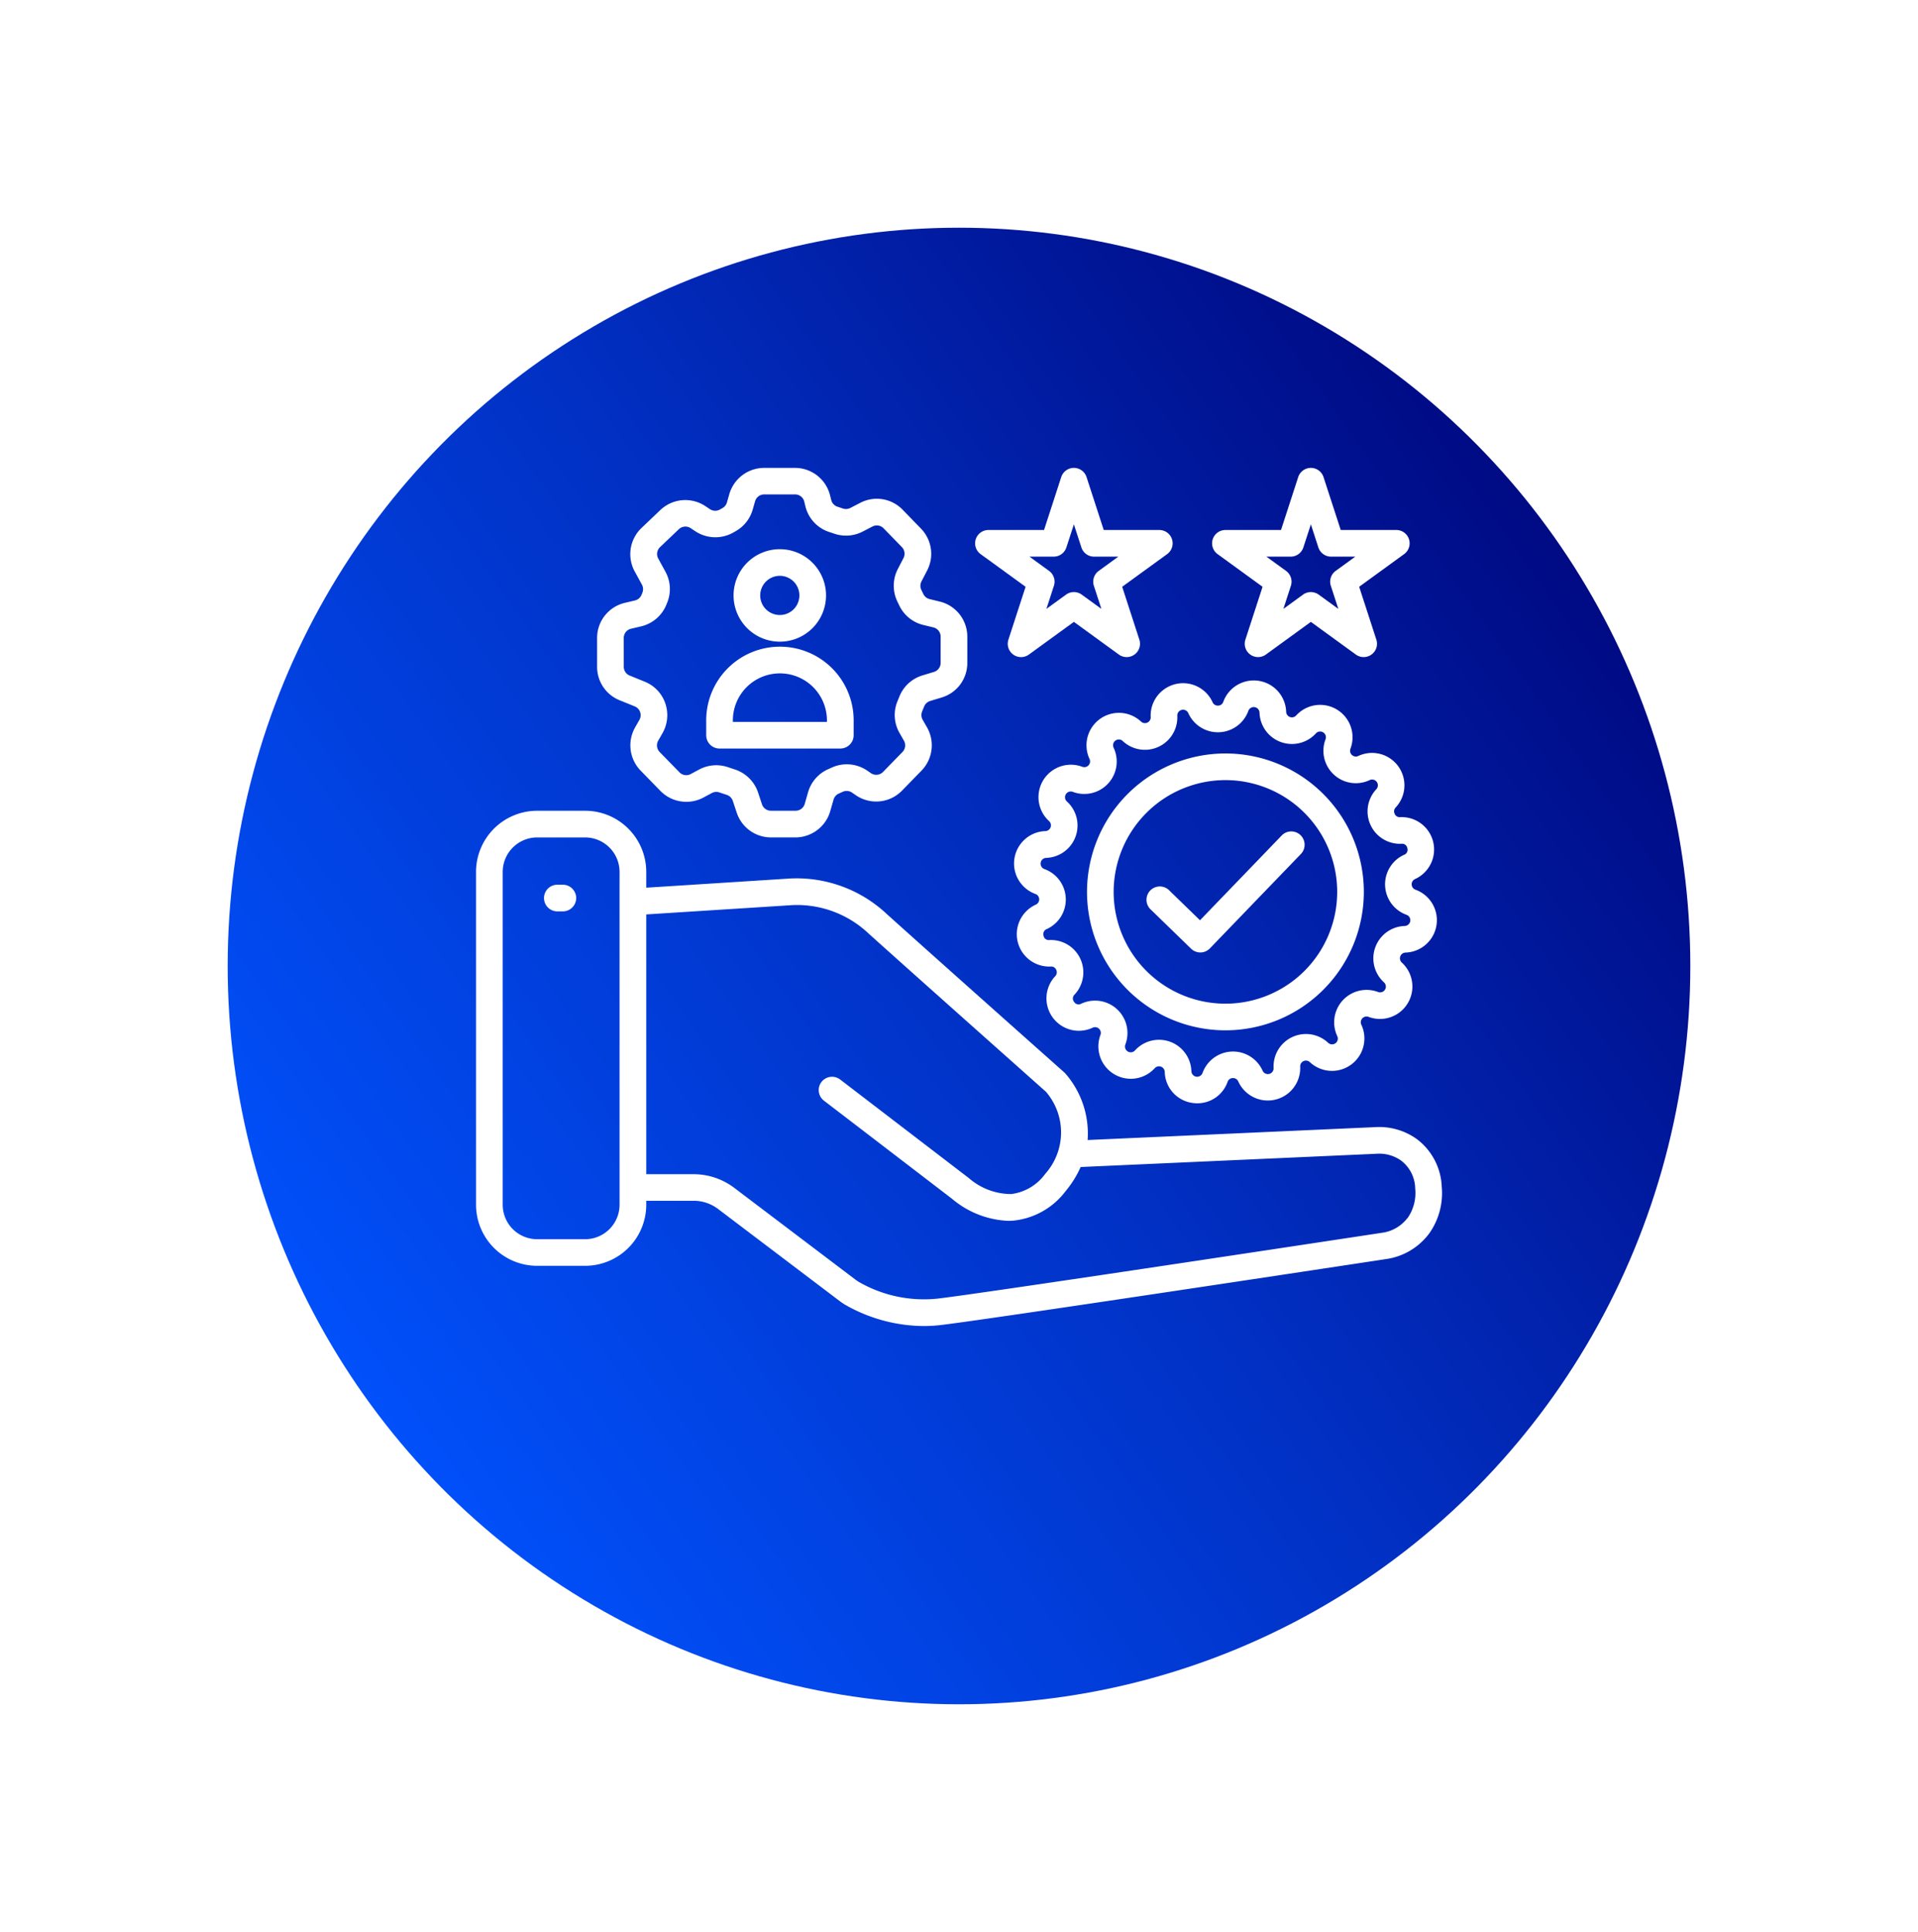 <svg xmlns="http://www.w3.org/2000/svg" xmlns:xlink="http://www.w3.org/1999/xlink" width="139" height="140" viewBox="0 0 139 140">
  <defs>
    <linearGradient id="linear-gradient" x1="0.969" y1="0.182" x2="0.059" y2="0.822" gradientUnits="objectBoundingBox">
      <stop offset="0" stop-color="#00057b"/>
      <stop offset="0.498" stop-color="#0130c3"/>
      <stop offset="1" stop-color="#0153ff"/>
    </linearGradient>
    <filter id="Elipse_60" x="0" y="0" width="139" height="140" filterUnits="userSpaceOnUse">
      <feOffset dy="5" input="SourceAlpha"/>
      <feGaussianBlur stdDeviation="5.5" result="blur"/>
      <feFlood flood-opacity="0.161"/>
      <feComposite operator="in" in2="blur"/>
      <feComposite in="SourceGraphic"/>
    </filter>
    <clipPath id="clip-path">
      <rect id="Rectángulo_147" data-name="Rectángulo 147" width="70" height="62.187" fill="#fff"/>
    </clipPath>
  </defs>
  <g id="Grupo_267" data-name="Grupo 267" transform="translate(-694.5 -2048.5)">
    <g transform="matrix(1, 0, 0, 1, 694.5, 2048.5)" filter="url(#Elipse_60)">
      <ellipse id="Elipse_60-2" data-name="Elipse 60" cx="53" cy="53.5" rx="53" ry="53.5" transform="translate(16.5 11.5)" fill="url(#linear-gradient)"/>
    </g>
    <g id="Grupo_124" data-name="Grupo 124" transform="translate(729 2082.406)">
      <g id="Grupo_123" data-name="Grupo 123" transform="translate(0 0)" clip-path="url(#clip-path)">
        <path id="Trazado_176" data-name="Trazado 176" d="M88.28,53.34l2.973,2.888a.964.964,0,0,0,.673.273h.016a.963.963,0,0,0,.679-.3l6.606-6.852a.966.966,0,0,0-1.391-1.34L91.9,54.168l-2.277-2.213A.966.966,0,0,0,88.28,53.34" transform="translate(-39.435 -21.387)" fill="#fff"/>
        <path id="Trazado_177" data-name="Trazado 177" d="M80.238,47.531A10.031,10.031,0,1,0,90.269,37.5,10.042,10.042,0,0,0,80.238,47.531m10.031-8.1a8.1,8.1,0,1,1-8.1,8.1,8.108,8.108,0,0,1,8.1-8.1" transform="translate(-35.961 -16.807)" fill="#fff"/>
        <path id="Trazado_178" data-name="Trazado 178" d="M100.324,8.614l-1.245,3.832a.966.966,0,0,0,1.485,1.08l3.26-2.368,3.261,2.368a.966.966,0,0,0,1.485-1.08l-1.245-3.832,3.259-2.368a.966.966,0,0,0-.567-1.747h-4.029L104.742.667a.965.965,0,0,0-1.836,0L101.661,4.5H97.632a.966.966,0,0,0-.568,1.747Zm2.038-2.184a.965.965,0,0,0,.918-.667l.544-1.673.544,1.673a.965.965,0,0,0,.918.667h1.759l-1.423,1.034a.966.966,0,0,0-.351,1.08l.544,1.673-1.424-1.034a.966.966,0,0,0-1.135,0l-1.423,1.034.543-1.673a.965.965,0,0,0-.35-1.08L100.6,6.43Z" transform="translate(-43.324 0)" fill="#fff"/>
        <path id="Trazado_179" data-name="Trazado 179" d="M69.2,8.614l-1.245,3.832a.965.965,0,0,0,1.485,1.08l3.26-2.368,3.26,2.368a.966.966,0,0,0,1.485-1.08L76.2,8.614l3.26-2.368A.966.966,0,0,0,78.893,4.5H74.863L73.618.667a.965.965,0,0,0-1.836,0L70.537,4.5h-4.03a.966.966,0,0,0-.568,1.747ZM71.238,6.43a.965.965,0,0,0,.918-.667L72.7,4.091l.544,1.673a.965.965,0,0,0,.918.667H75.92L74.5,7.464a.966.966,0,0,0-.351,1.08l.544,1.673L73.267,9.183a.967.967,0,0,0-1.135,0l-1.424,1.034.544-1.673a.965.965,0,0,0-.35-1.08L69.479,6.43Z" transform="translate(-29.374 0)" fill="#fff"/>
        <path id="Trazado_180" data-name="Trazado 180" d="M37.17,17.376a3.351,3.351,0,1,0-3.351-3.352,3.355,3.355,0,0,0,3.351,3.352m0-4.772a1.42,1.42,0,1,1-1.42,1.42,1.421,1.421,0,0,1,1.42-1.42" transform="translate(-15.157 -4.783)" fill="#fff"/>
        <path id="Trazado_181" data-name="Trazado 181" d="M31.193,30.858h8.753a.965.965,0,0,0,.966-.966V28.811a5.34,5.34,0,0,0-5.334-5.334h-.017a5.34,5.34,0,0,0-5.334,5.334v1.082a.965.965,0,0,0,.966.966m.966-2.047a3.406,3.406,0,0,1,3.4-3.4h.017a3.406,3.406,0,0,1,3.4,3.4v.116H32.158Z" transform="translate(-13.547 -10.522)" fill="#fff"/>
        <path id="Trazado_182" data-name="Trazado 182" d="M17.534,16.838l1.093.444a.689.689,0,0,1,.338.979l-.312.546a2.631,2.631,0,0,0,.4,3.128l1.436,1.473a2.631,2.631,0,0,0,3.113.481l.613-.329a.692.692,0,0,1,.542-.046l.543.181a.691.691,0,0,1,.435.436l.283.851A2.614,2.614,0,0,0,28.5,26.777h1.778a2.632,2.632,0,0,0,2.517-1.9l.241-.84a.686.686,0,0,1,.376-.436l.289-.131a.69.69,0,0,1,.676.061l.251.173A2.613,2.613,0,0,0,38,23.383l1.412-1.448a2.629,2.629,0,0,0,.4-3.128l-.318-.556a.684.684,0,0,1-.039-.6l.147-.362a.689.689,0,0,1,.438-.4l.829-.252a2.6,2.6,0,0,0,1.86-2.506v-1.9a2.611,2.611,0,0,0-2-2.545l-.729-.178a.683.683,0,0,1-.458-.371l-.145-.3a.691.691,0,0,1,.01-.611l.415-.8a2.618,2.618,0,0,0-.451-3.027L38.045,3.034a2.6,2.6,0,0,0-3.08-.5l-.713.369a.7.7,0,0,1-.534.042l-.4-.134a.684.684,0,0,1-.45-.484l-.089-.351A2.616,2.616,0,0,0,30.239,0H28a2.63,2.63,0,0,0-2.518,1.9l-.172.6a.683.683,0,0,1-.318.407l-.188.108a.694.694,0,0,1-.732-.028l-.3-.2a2.631,2.631,0,0,0-3.283.26l-1.365,1.3a2.623,2.623,0,0,0-.5,3.155l.523.956a.688.688,0,0,1,.034.586l-.06.149a.69.69,0,0,1-.481.414l-.728.172A2.608,2.608,0,0,0,15.9,12.323v2.089a2.609,2.609,0,0,0,1.631,2.426m.3-4.515a.685.685,0,0,1,.53-.669l.727-.171A2.622,2.622,0,0,0,20.925,9.9l.06-.148a2.613,2.613,0,0,0-.132-2.228l-.523-.956a.69.69,0,0,1,.131-.828l1.366-1.3a.69.69,0,0,1,.862-.068l.3.2a2.636,2.636,0,0,0,2.786.109l.188-.108a2.607,2.607,0,0,0,1.213-1.552l.172-.6a.69.69,0,0,1,.661-.5h2.237a.687.687,0,0,1,.667.519L31,2.8a2.606,2.606,0,0,0,1.712,1.842l.4.133a2.627,2.627,0,0,0,2.029-.158l.714-.369a.683.683,0,0,1,.808.131l1.321,1.357a.689.689,0,0,1,.119.8l-.414.8a2.631,2.631,0,0,0-.038,2.327l.145.3a2.6,2.6,0,0,0,1.747,1.419l.728.177a.685.685,0,0,1,.525.668v1.9a.683.683,0,0,1-.488.658l-.829.252a2.61,2.61,0,0,0-1.665,1.515l-.147.362a2.6,2.6,0,0,0,.149,2.292l.318.557a.689.689,0,0,1-.1.821l-1.412,1.448a.688.688,0,0,1-.885.084l-.25-.173a2.631,2.631,0,0,0-2.575-.231l-.289.131a2.614,2.614,0,0,0-1.434,1.662l-.24.839a.691.691,0,0,1-.661.5H28.5a.686.686,0,0,1-.653-.471l-.282-.851a2.63,2.63,0,0,0-1.658-1.661l-.544-.181a2.63,2.63,0,0,0-2.065.176l-.613.329a.692.692,0,0,1-.819-.127l-1.436-1.473a.692.692,0,0,1-.1-.822l.312-.546A2.63,2.63,0,0,0,20.78,16.9a2.6,2.6,0,0,0-1.425-1.407l-1.094-.445a.684.684,0,0,1-.428-.636Z" transform="translate(-7.127 0)" fill="#fff"/>
        <path id="Trazado_183" data-name="Trazado 183" d="M80.557,30.569a.417.417,0,0,1-.7.323A2.349,2.349,0,0,0,76.123,33.6a.417.417,0,0,1-.524.567,2.349,2.349,0,0,0-2.41,3.934.417.417,0,0,1-.267.726,2.349,2.349,0,0,0-.721,4.556.417.417,0,0,1,.03.772,2.349,2.349,0,0,0,1.078,4.486.39.39,0,0,1,.4.241.4.4,0,0,1-.075.461,2.349,2.349,0,0,0,2.713,3.731.417.417,0,0,1,.567.525,2.349,2.349,0,0,0,3.934,2.41.417.417,0,0,1,.726.268,2.322,2.322,0,0,0,1.98,2.244,2.427,2.427,0,0,0,.382.03A2.318,2.318,0,0,0,86.127,57a.4.4,0,0,1,.376-.276.41.41,0,0,1,.4.246,2.349,2.349,0,0,0,4.486-1.077.417.417,0,0,1,.7-.324,2.349,2.349,0,0,0,3.732-2.712.417.417,0,0,1,.524-.568,2.349,2.349,0,0,0,2.41-3.934.417.417,0,0,1,.268-.725,2.349,2.349,0,0,0,.721-4.557.416.416,0,0,1-.03-.771,2.349,2.349,0,0,0-1.078-4.486.39.39,0,0,1-.4-.242.4.4,0,0,1,.074-.46A2.348,2.348,0,0,0,95.6,33.383a.417.417,0,0,1-.568-.525,2.348,2.348,0,0,0-3.933-2.41.417.417,0,0,1-.726-.268,2.349,2.349,0,0,0-4.556-.721.4.4,0,0,1-.376.275.411.411,0,0,1-.4-.245,2.349,2.349,0,0,0-4.486,1.078m1.929-.09a.417.417,0,0,1,.8-.191,2.349,2.349,0,0,0,4.349-.171.417.417,0,0,1,.809.128,2.349,2.349,0,0,0,4.083,1.506.417.417,0,0,1,.7.428,2.349,2.349,0,0,0,3.2,2.954.417.417,0,0,1,.482.662,2.349,2.349,0,0,0,1.823,3.953.38.38,0,0,1,.425.32.386.386,0,0,1-.233.477,2.348,2.348,0,0,0,.171,4.349.417.417,0,0,1-.128.81,2.348,2.348,0,0,0-1.506,4.083.417.417,0,0,1-.428.7,2.349,2.349,0,0,0-2.954,3.2.417.417,0,0,1-.663.482,2.348,2.348,0,0,0-3.952,1.823.417.417,0,0,1-.8.19,2.349,2.349,0,0,0-4.349.172.417.417,0,0,1-.809-.128,2.348,2.348,0,0,0-4.084-1.506.417.417,0,0,1-.7-.428,2.349,2.349,0,0,0-3.2-2.954.384.384,0,0,1-.515-.131.389.389,0,0,1,.033-.531,2.348,2.348,0,0,0-1.823-3.952.381.381,0,0,1-.425-.319.387.387,0,0,1,.233-.477,2.349,2.349,0,0,0-.171-4.349.417.417,0,0,1,.128-.809,2.349,2.349,0,0,0,1.506-4.084.417.417,0,0,1,.428-.7,2.349,2.349,0,0,0,2.954-3.2.417.417,0,0,1,.663-.482,2.349,2.349,0,0,0,3.952-1.823" transform="translate(-31.663 -12.508)" fill="#fff"/>
        <path id="Trazado_184" data-name="Trazado 184" d="M69.984,72.256A4.536,4.536,0,0,0,68.2,68.833a4.663,4.663,0,0,0-3.014-.883l-20.865.935A6.612,6.612,0,0,0,42.7,64.055a.847.847,0,0,0-.071-.07c-.1-.088-9.922-8.819-12.888-11.5a9.543,9.543,0,0,0-7.031-2.548L12.335,50.6V49.452A4.43,4.43,0,0,0,7.91,45.026H4.426A4.43,4.43,0,0,0,0,49.452V73.579A4.43,4.43,0,0,0,4.426,78H7.91a4.43,4.43,0,0,0,4.425-4.425v-.288h3.442a2.935,2.935,0,0,1,1.762.593l8.785,6.653a4.636,4.636,0,0,0,.434.294,11.588,11.588,0,0,0,5.69,1.537,10.6,10.6,0,0,0,1.229-.072c3.231-.381,25.519-3.755,32.274-4.78a4.718,4.718,0,0,0,3.119-1.847,5.051,5.051,0,0,0,.913-3.412M10.4,73.579A2.5,2.5,0,0,1,7.91,76.073H4.426a2.5,2.5,0,0,1-2.494-2.494V49.452a2.5,2.5,0,0,1,2.494-2.494H7.91A2.5,2.5,0,0,1,10.4,49.452Zm57.1.959a2.775,2.775,0,0,1-1.844,1.068C58.915,76.63,36.654,80,33.453,80.377a9.451,9.451,0,0,1-5.709-1.208A2.56,2.56,0,0,1,27.493,79l-8.787-6.654a4.882,4.882,0,0,0-2.928-.984H12.335V52.537l10.575-.674a7.539,7.539,0,0,1,5.539,2.06C31.318,56.511,40.57,64.737,41.3,65.388a4.506,4.506,0,0,1-.057,5.956A3.584,3.584,0,0,1,38.782,72.8a4.682,4.682,0,0,1-3.024-1.118c-.019-.017-.039-.034-.06-.05L26.387,64.5a.965.965,0,0,0-1.175,1.532L34.5,73.147a6.72,6.72,0,0,0,4.058,1.593q.175,0,.355-.012a5.426,5.426,0,0,0,3.824-2.153,7.4,7.4,0,0,0,1.079-1.734l21.462-.961a2.725,2.725,0,0,1,1.769.5,2.6,2.6,0,0,1,1.015,2.016,3.182,3.182,0,0,1-.553,2.144" transform="translate(0 -20.18)" fill="#fff"/>
        <path id="Trazado_185" data-name="Trazado 185" d="M10.284,54.737H9.947a.966.966,0,1,0,0,1.931h.338a.966.966,0,1,0,0-1.931" transform="translate(-4.025 -24.532)" fill="#fff"/>
      </g>
    </g>
  </g>
</svg>
